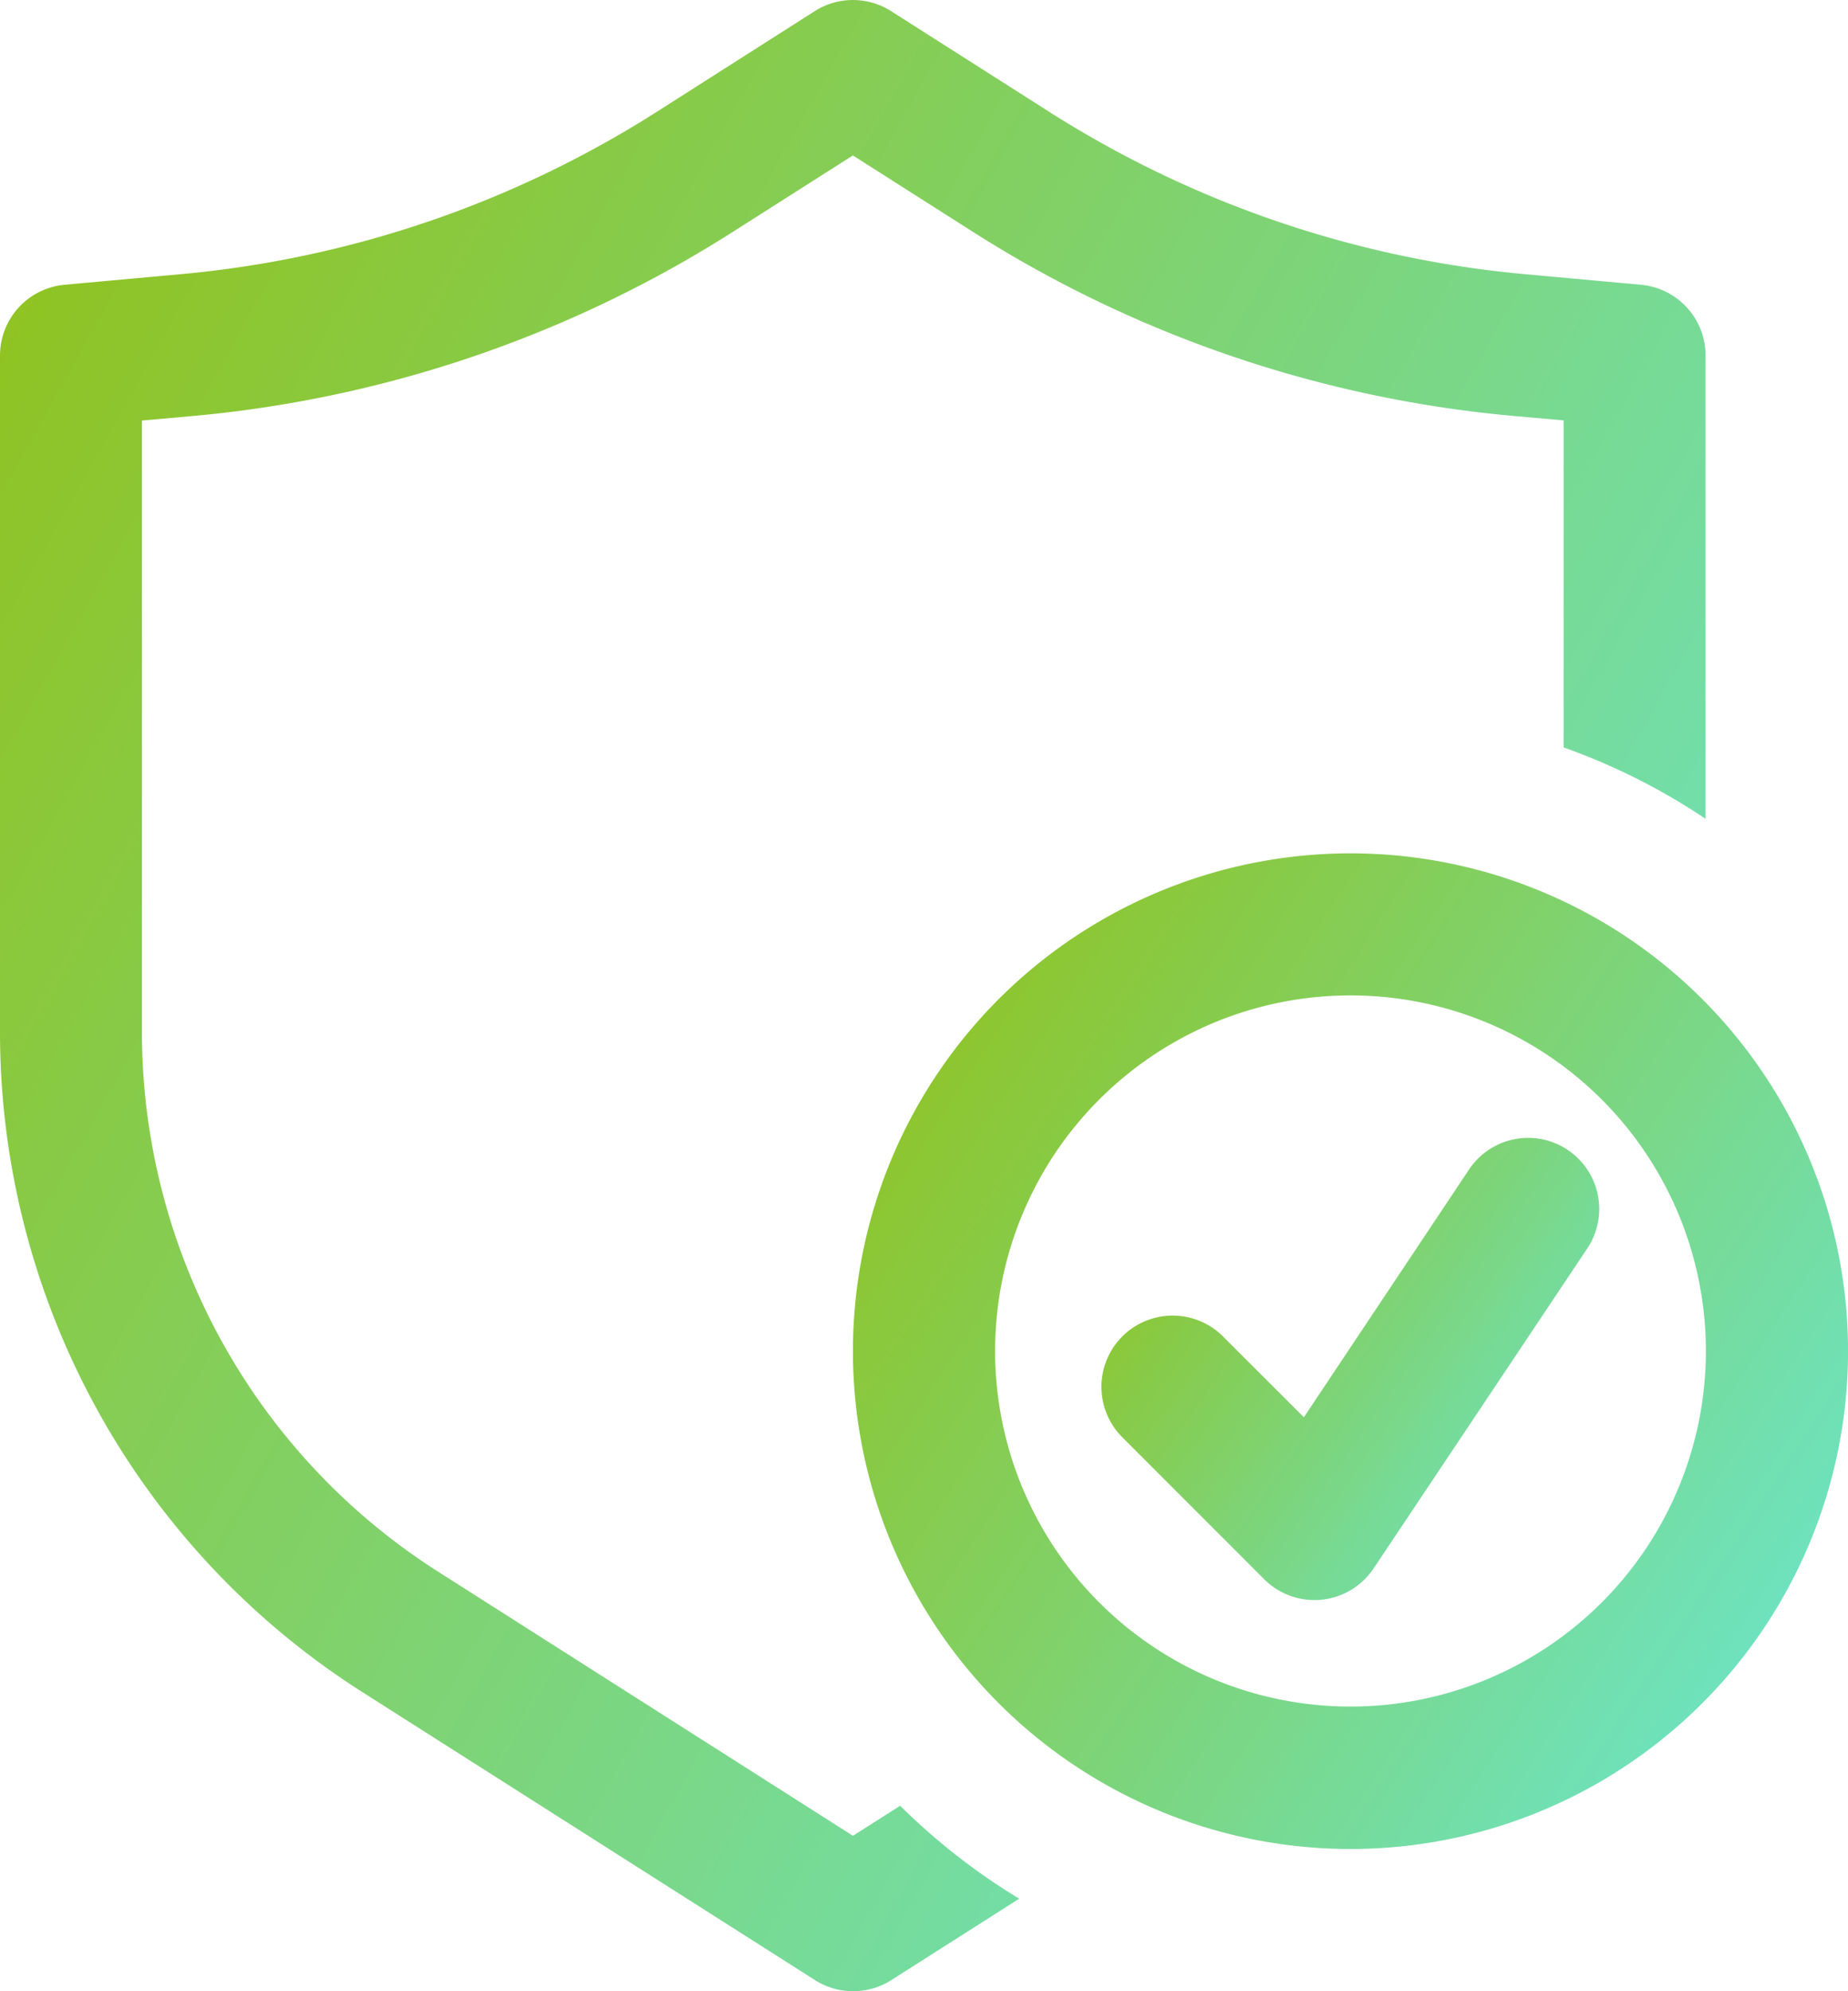 <svg xmlns="http://www.w3.org/2000/svg" xmlns:xlink="http://www.w3.org/1999/xlink" width="40.362" height="43.467" viewBox="0 0 40.362 43.467">
  <defs>
    <linearGradient id="linear-gradient" x1="1.333" y1="1" x2="0.017" y2="0.14" gradientUnits="objectBoundingBox">
      <stop offset="0" stop-color="#60efff"/>
      <stop offset="1" stop-color="#90c322"/>
    </linearGradient>
  </defs>
  <g id="High_availability_and_failover_protection" data-name="High availability and failover protection" transform="translate(-3 -2)">
    <path id="Path_71271" data-name="Path 71271" d="M22.462,2.243a1.553,1.553,0,0,0-1.667,0l-3.454,2.2A23.285,23.285,0,0,1,6.948,7.985l-2.536.231A1.552,1.552,0,0,0,3,9.762V24.526a17.076,17.076,0,0,0,7.908,14.407L20.8,45.224a1.553,1.553,0,0,0,1.667,0l2.793-1.777a14.035,14.035,0,0,1-2.6-2.029l-1.031.656-9.053-5.761A13.972,13.972,0,0,1,6.1,24.526V11.18l1.124-.1A26.391,26.391,0,0,0,19.008,7.06l2.62-1.667,2.62,1.667a26.391,26.391,0,0,0,11.779,4.017l1.124.1v7.139a13.923,13.923,0,0,1,3.1,1.558V9.762a1.552,1.552,0,0,0-1.412-1.546l-2.536-.231A23.286,23.286,0,0,1,25.916,4.441Z" transform="translate(0 0)" fill="url(#linear-gradient)"/>
    <path id="Path_71272" data-name="Path 71272" d="M29.106,20.414a1.552,1.552,0,1,0-2.583-1.722L22.916,24.1,21.15,22.336a1.552,1.552,0,1,0-2.2,2.2l3.1,3.1a1.553,1.553,0,0,0,2.389-.237Z" transform="translate(8.562 8.838)" fill="url(#linear-gradient)"/>
    <path id="Path_71273" data-name="Path 71273" d="M15,24.867A10.867,10.867,0,1,1,25.867,35.733,10.867,10.867,0,0,1,15,24.867ZM25.867,17.1a7.762,7.762,0,1,0,7.762,7.762A7.762,7.762,0,0,0,25.867,17.1Z" transform="translate(6.629 6.629)" fill-rule="evenodd" fill="url(#linear-gradient)"/>
  </g>
</svg>
